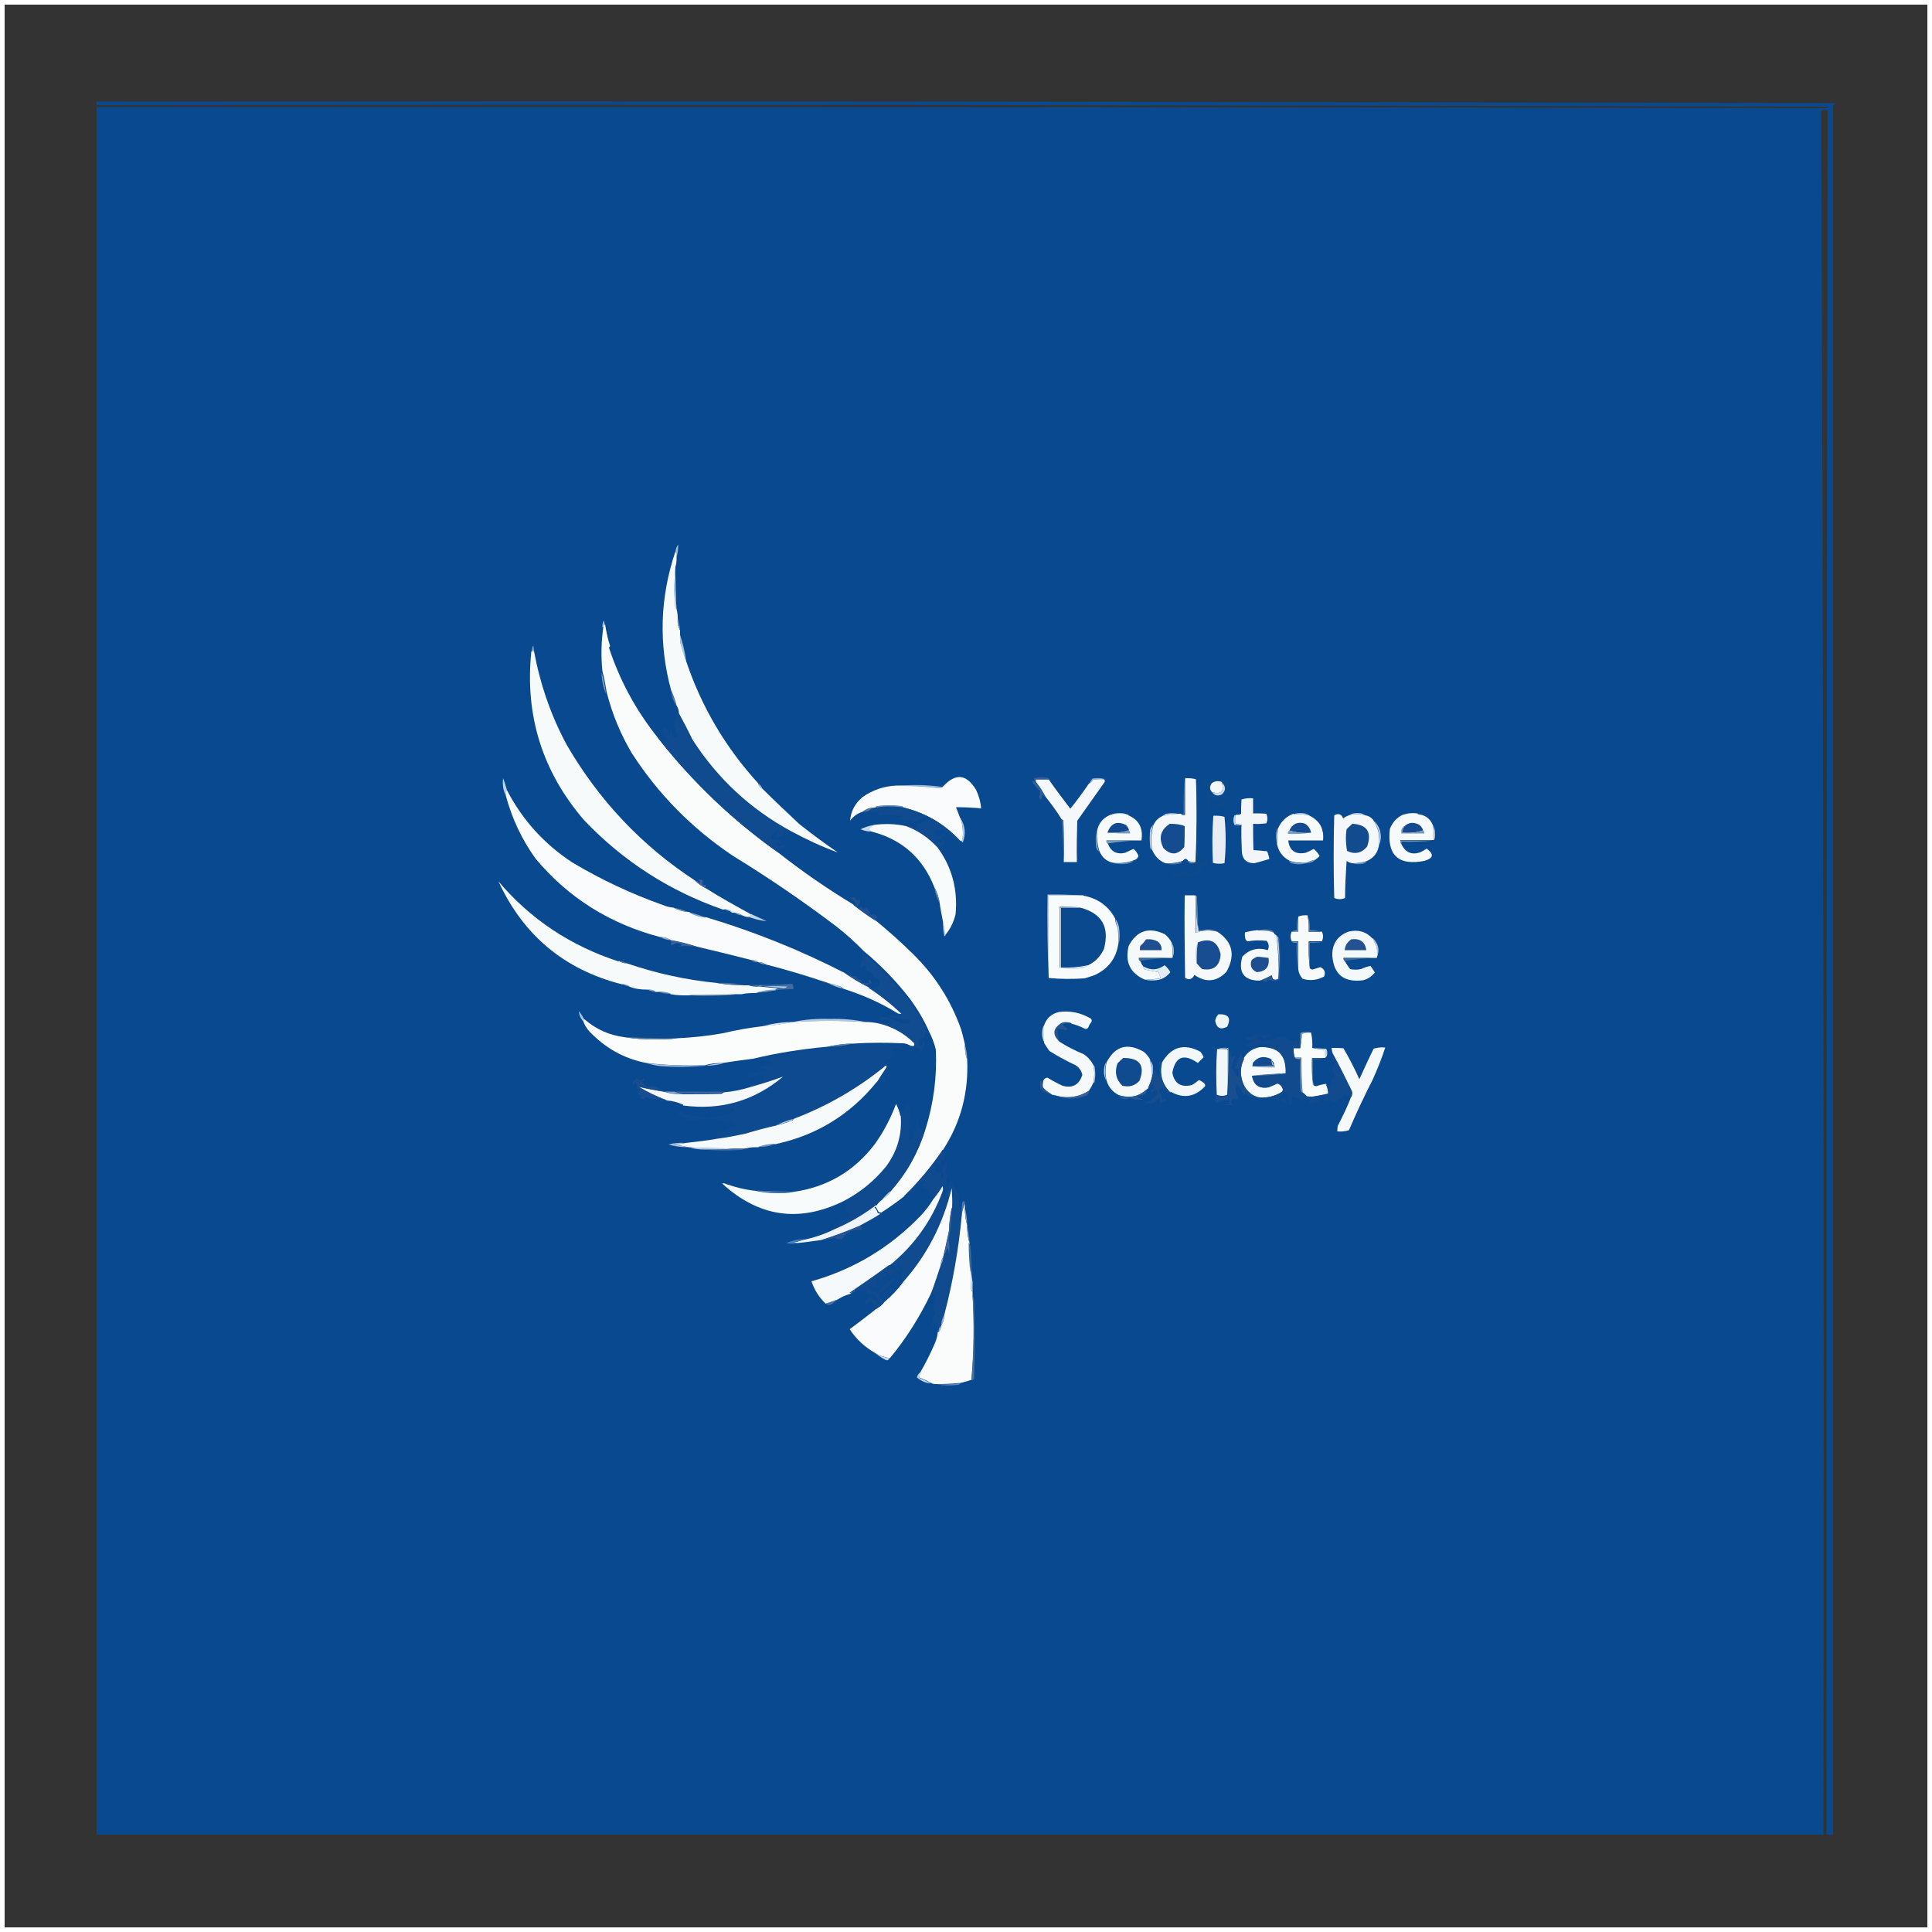 <?xml version="1.0" encoding="UTF-8"?>
<svg xmlns="http://www.w3.org/2000/svg" viewBox="0 0 50 50">
  <rect x="0" y="0" width="50" height="50" fill="#333333" stroke="none"/>
  <defs>
    <style>
      .cls-1 {
        fill: #f7fafb;
      }

      .cls-1, .cls-2, .cls-3, .cls-4, .cls-5, .cls-6, .cls-7, .cls-8, .cls-9, .cls-10, .cls-11, .cls-12, .cls-13, .cls-14, .cls-15, .cls-16, .cls-17, .cls-18, .cls-19, .cls-20, .cls-21, .cls-22, .cls-23, .cls-24, .cls-25, .cls-26, .cls-27, .cls-28, .cls-29, .cls-30, .cls-31, .cls-32, .cls-33, .cls-34, .cls-35, .cls-36, .cls-37, .cls-38, .cls-39, .cls-40, .cls-41, .cls-42, .cls-43, .cls-44, .cls-45, .cls-46, .cls-47, .cls-48, .cls-49, .cls-50, .cls-51, .cls-52, .cls-53, .cls-54, .cls-55, .cls-56, .cls-57, .cls-58, .cls-59, .cls-60, .cls-61, .cls-62, .cls-63, .cls-64, .cls-65, .cls-66, .cls-67, .cls-68, .cls-69, .cls-70, .cls-71, .cls-72, .cls-73, .cls-74, .cls-75, .cls-76, .cls-77, .cls-78, .cls-79, .cls-80, .cls-81, .cls-82, .cls-83, .cls-84, .cls-85, .cls-86, .cls-87, .cls-88, .cls-89, .cls-90, .cls-91, .cls-92, .cls-93, .cls-94, .cls-95, .cls-96, .cls-97, .cls-98, .cls-99, .cls-100, .cls-101, .cls-102, .cls-103, .cls-104, .cls-105, .cls-106, .cls-107, .cls-108, .cls-109, .cls-110, .cls-111, .cls-112, .cls-113, .cls-114, .cls-115, .cls-116, .cls-117, .cls-118, .cls-119, .cls-120, .cls-121, .cls-122, .cls-123, .cls-124, .cls-125, .cls-126, .cls-127, .cls-128, .cls-129, .cls-130, .cls-131, .cls-132, .cls-133, .cls-134, .cls-135, .cls-136, .cls-137, .cls-138, .cls-139, .cls-140, .cls-141, .cls-142, .cls-143, .cls-144, .cls-145, .cls-146, .cls-147, .cls-148, .cls-149, .cls-150, .cls-151, .cls-152, .cls-153, .cls-154, .cls-155, .cls-156, .cls-157, .cls-158, .cls-159, .cls-160, .cls-161, .cls-162, .cls-163, .cls-164, .cls-165, .cls-166, .cls-167, .cls-168, .cls-169, .cls-170, .cls-171, .cls-172, .cls-173, .cls-174, .cls-175, .cls-176 {
        fill-rule: evenodd;
      }

      .cls-2 {
        fill: #f8fcfb;
      }

      .cls-3 {
        fill: #f8fbfb;
      }

      .cls-4 {
        fill: #f8fbfc;
      }

      .cls-5 {
        fill: #f9fbfc;
      }

      .cls-6 {
        fill: #f2f6f8;
      }

      .cls-7 {
        fill: #f2f7f9;
      }

      .cls-8 {
        fill: #f6f9fa;
      }

      .cls-9 {
        fill: #f6fafb;
      }

      .cls-10 {
        fill: #f6f9fb;
      }

      .cls-11 {
        fill: #f3f8fa;
      }

      .cls-12 {
        fill: #3b699c;
      }

      .cls-13 {
        fill: #3b659d;
      }

      .cls-14 {
        fill: #3a699b;
      }

      .cls-15 {
        fill: #3a699a;
      }

      .cls-16 {
        fill: #39629e;
      }

      .cls-17 {
        fill: #396298;
      }

      .cls-18 {
        fill: #48709d;
      }

      .cls-19 {
        fill: #4871a0;
      }

      .cls-20 {
        fill: #4a75a6;
      }

      .cls-21 {
        fill: #4a74a3;
      }

      .cls-22 {
        fill: #497fbb;
      }

      .cls-23 {
        fill: #396395;
      }

      .cls-24 {
        fill: #5a78a3;
      }

      .cls-25 {
        fill: #5a82af;
      }

      .cls-26 {
        fill: #2c5993;
      }

      .cls-27 {
        fill: #2c568a;
      }

      .cls-28 {
        fill: #587ca8;
      }

      .cls-29 {
        fill: #2d5891;
      }

      .cls-30 {
        fill: #557ba5;
      }

      .cls-31 {
        fill: #83a3c6;
      }

      .cls-32 {
        fill: #83a1c8;
      }

      .cls-33 {
        fill: #597ca1;
      }

      .cls-34 {
        fill: #6288b4;
      }

      .cls-35 {
        fill: #4b72a3;
      }

      .cls-36 {
        fill: #4c71a0;
      }

      .cls-37 {
        fill: #6184ae;
      }

      .cls-38 {
        fill: #6182ad;
      }

      .cls-39 {
        fill: #4972a3;
      }

      .cls-40 {
        fill: #7496c0;
      }

      .cls-41 {
        fill: #799ab9;
      }

      .cls-42 {
        fill: #7899bb;
      }

      .cls-43 {
        fill: #7898bd;
      }

      .cls-44 {
        fill: #799ac3;
      }

      .cls-45 {
        fill: #6090c7;
      }

      .cls-46 {
        fill: #6081aa;
      }

      .cls-47 {
        fill: #5e81ad;
      }

      .cls-48 {
        fill: #839fbe;
      }

      .cls-49 {
        fill: #50749d;
      }

      .cls-50 {
        fill: #7699bf;
      }

      .cls-51 {
        fill: #7798c1;
      }

      .cls-52 {
        fill: #7798be;
      }

      .cls-53 {
        fill: #255590;
      }

      .cls-54 {
        fill: #26548f;
      }

      .cls-55 {
        fill: #265491;
      }

      .cls-56 {
        fill: #82a7d4;
      }

      .cls-57 {
        fill: #829ec0;
      }

      .cls-58 {
        fill: #4d78a5;
      }

      .cls-59 {
        fill: #7b9ac2;
      }

      .cls-60 {
        fill: #7a9ac3;
      }

      .cls-61 {
        fill: #6c90b8;
      }

      .cls-62 {
        fill: #809bbc;
      }

      .cls-63 {
        fill: #88a6c6;
      }

      .cls-64 {
        fill: #88a5c6;
      }

      .cls-65 {
        fill: #6f90ba;
      }

      .cls-66 {
        fill: #9ab6d6;
      }

      .cls-67 {
        fill: #5277a6;
      }

      .cls-68 {
        fill: #5278a2;
      }

      .cls-69 {
        fill: #456d9e;
      }

      .cls-70 {
        fill: #95acc7;
      }

      .cls-71 {
        fill: #708fb6;
      }

      .cls-72 {
        fill: #a1bcd9;
      }

      .cls-73 {
        fill: #a1bcdd;
      }

      .cls-74 {
        fill: #1c4e90;
      }

      .cls-75 {
        fill: #094990;
      }

      .cls-76 {
        fill: #3e659b;
      }

      .cls-77 {
        fill: #0d4a8b;
      }

      .cls-78 {
        fill: #355d97;
      }

      .cls-79 {
        fill: #366098;
      }

      .cls-80 {
        fill: #406ca2;
      }

      .cls-81 {
        fill: #4470a1;
      }

      .cls-82 {
        fill: #1d4f91;
      }

      .cls-83 {
        fill: #0f4a8f;
      }

      .cls-84 {
        fill: #0e4a8f;
      }

      .cls-85 {
        fill: #104b90;
      }

      .cls-86 {
        fill: #154c90;
      }

      .cls-87 {
        fill: #154d8d;
      }

      .cls-88 {
        fill: #154b8c;
      }

      .cls-89 {
        fill: #426d9f;
      }

      .cls-90 {
        fill: #6d91b9;
      }

      .cls-91 {
        fill: #94a9c6;
      }

      .cls-92 {
        fill: #a2c8e6;
      }

      .cls-93 {
        fill: #134a8f;
      }

      .cls-94 {
        fill: #124b8f;
      }

      .cls-95 {
        fill: #124b8e;
      }

      .cls-96 {
        fill: #114b8e;
      }

      .cls-97 {
        fill: #114b90;
      }

      .cls-98 {
        fill: #114b8f;
      }

      .cls-99 {
        fill: #114b8d;
      }

      .cls-100 {
        fill: #0b498f;
      }

      .cls-101 {
        fill: #0b4991;
      }

      .cls-102 {
        fill: #205190;
      }

      .cls-103 {
        fill: #144b8e;
      }

      .cls-104 {
        fill: #184e90;
      }

      .cls-105 {
        fill: #184d91;
      }

      .cls-106 {
        fill: #245291;
      }

      .cls-107 {
        fill: #164e8f;
      }

      .cls-108 {
        fill: #abc4db;
      }

      .cls-109 {
        fill: #abc8e9;
      }

      .cls-110 {
        fill: #acc2dd;
      }

      .cls-111 {
        fill: #c5d8e9;
      }

      .cls-112 {
        fill: #c5d6ea;
      }

      .cls-113 {
        fill: #e1ecf5;
      }

      .cls-114 {
        fill: #acc6e0;
      }

      .cls-115 {
        fill: #d3e3f4;
      }

      .cls-116 {
        fill: #cfe0f5;
      }

      .cls-117 {
        fill: #c9ddf4;
      }

      .cls-118 {
        fill: #c9ddee;
      }

      .cls-119 {
        fill: #ccdfed;
      }

      .cls-120 {
        fill: #c8dbeb;
      }

      .cls-121 {
        fill: #bed5ee;
      }

      .cls-122 {
        fill: #bed2e8;
      }

      .cls-123 {
        fill: #bdd1e8;
      }

      .cls-124 {
        fill: #a9c4e2;
      }

      .cls-125 {
        fill: #a9c3e1;
      }

      .cls-126 {
        fill: #bbd2ee;
      }

      .cls-127 {
        fill: #bcd3eb;
      }

      .cls-128 {
        fill: #a5c2dc;
      }

      .cls-129 {
        fill: #cde0ed;
      }

      .cls-130 {
        fill: #b2cae1;
      }

      .cls-131 {
        fill: #b2cbe5;
      }

      .cls-132 {
        fill: #b2c8df;
      }

      .cls-133 {
        fill: #bfd4ea;
      }

      .cls-134 {
        fill: #bfd2e8;
      }

      .cls-135 {
        fill: #a4bbdb;
      }

      .cls-136 {
        fill: #aec9e4;
      }

      .cls-137 {
        fill: #afc9e4;
      }

      .cls-138 {
        fill: #6a8db4;
      }

      .cls-139 {
        fill: #7c98ba;
      }

      .cls-140 {
        fill: #96b6db;
      }

      .cls-141 {
        fill: #7f9ec6;
      }

      .cls-142 {
        fill: #b9ceea;
      }

      .cls-143 {
        fill: #8da8ca;
      }

      .cls-144 {
        fill: #8dacd0;
      }

      .cls-145 {
        fill: #b9d1e8;
      }

      .cls-146 {
        fill: #a0c1e2;
      }

      .cls-147 {
        fill: #84a3c1;
      }

      .cls-148 {
        fill: #c2d6eb;
      }

      .cls-149 {
        fill: #b8cde5;
      }

      .cls-150 {
        fill: #b6cee6;
      }

      .cls-151 {
        fill: #b8c8df;
      }

      .cls-152 {
        fill: #8ba7c5;
      }

      .cls-153 {
        fill: #9dc1da;
      }

      .cls-154 {
        fill: #91a7c6;
      }

      .cls-155 {
        fill: #9bbbdb;
      }

      .cls-156 {
        fill: #c2cfd8;
      }

      .cls-157 {
        fill: #8facca;
      }

      .cls-158 {
        fill: #8fa9ca;
      }

      .cls-159 {
        fill: #8faeca;
      }

      .cls-160 {
        fill: #b3cce7;
      }

      .cls-161 {
        fill: #b3cee3;
      }

      .cls-162 {
        fill: #b3c7df;
      }

      .cls-163 {
        fill: #b3c8e1;
      }

      .cls-164 {
        fill: #b4cde7;
      }

      .cls-165 {
        fill: #7191ba;
      }

      .cls-166 {
        fill: #b4cae2;
      }

      .cls-167 {
        fill: #eef5f9;
      }

      .cls-168 {
        fill: #eef4f9;
      }

      .cls-169 {
        fill: #f1f6f9;
      }

      .cls-170 {
        fill: #e7edf2;
      }

      .cls-171 {
        fill: #f5f9fa;
      }

      .cls-172 {
        fill: #f5f8f9;
      }

      .cls-173 {
        fill: #f4f8fa;
      }

      .cls-174 {
        fill: #fafcfc;
      }

      .cls-175 {
        fill: #fbfcfc;
      }

      .cls-176 {
        fill: #6695cb;
      }

      .cls-177 {
        fill: none;
        stroke: #fff;
        stroke-miterlimit: 10;
        stroke-width: .24px;
      }
    </style>
  </defs>
  <g id="Layer_2" data-name="Layer 2">
    <rect class="cls-177" width="50" height="50"/>
  </g>
  <g id="Layer_1" data-name="Layer 1">
    <g>
      <path class="cls-75" d="m2.5,2.63c15-.01,30,0,45,.04-.03.02-.05.05-.06.08v44.73h-.17c0-14.88,0-29.75.03-44.62-.06-.02-.11-.02-.17,0,.06,14.87.08,29.74.06,44.62H2.5V2.77c14.91,0,29.82,0,44.73.03l.13-.04c-14.95-.04-29.9-.06-44.86-.04v-.08Z"/>
      <path class="cls-153" d="m17.51,14.4s0-.08-.03-.11c0-.07.03-.14.07-.2,0,.11,0,.21-.04.31Z"/>
      <path class="cls-1" d="m17.48,14.28s.04.07.03.11c0,.1,0,.19-.03.28-.03.32-.04.65-.01.99,0,.04.02.08.04.11.02.07.03.15.03.23-.01.11,0,.22.06.31v.08c0,.08,0,.17.01.25.05.16.1.32.15.48.4,1.18,1.02,2.23,1.86,3.15.02.06.05.11.11.14.31.31.63.61.96.92.32.25.65.5.99.73-.42-.15-.82-.34-1.21-.55-1.05-.57-1.9-1.36-2.55-2.37-.11-.23-.23-.46-.35-.68,0-.07-.02-.14-.06-.2-.04-.14-.08-.27-.14-.39-.33-1.21-.29-2.41.11-3.6Z"/>
      <path class="cls-117" d="m17.48,14.68c0,.37,0,.73.03,1.1-.02-.03-.04-.07-.04-.11-.02-.33-.02-.66.01-.99Z"/>
      <path class="cls-73" d="m15.76,16.76c-.06-.18-.1-.37-.13-.56-.01.02-.02.03-.04.03,0-.06,0-.12.04-.17.05.23.1.47.13.7Z"/>
      <path class="cls-141" d="m17.54,16c.03.1.05.2.06.31-.05-.09-.07-.2-.06-.31Z"/>
      <path class="cls-174" d="m15.76,16.76c.28.86.71,1.64,1.27,2.34.9,1.15,1.94,2.14,3.13,2.98.61.48,1.25.92,1.91,1.32.19.15.39.29.59.42.34.28.68.58,1,.9.55.55.95,1.18,1.21,1.91.04.13.07.26.1.39,0,.14.01.27.06.39.04.85-.16,1.63-.62,2.34-.29.44-.63.84-1.01,1.21-.19.15-.39.29-.59.42-.03,0-.06,0-.08-.03-.02-.05-.05-.09-.08-.13.02-.02.04-.04.06-.07.04-.06.08-.1.14-.14.1-.05.18-.12.23-.23.4-.45.69-.97.87-1.55.21-.67.3-1.35.27-2.06-.04-.17-.1-.33-.18-.48-.13-.3-.3-.58-.49-.84-.35-.45-.75-.87-1.2-1.24-.22-.23-.46-.44-.7-.63-.86-.65-1.75-1.26-2.68-1.83-1.06-.71-1.93-1.59-2.62-2.66-.29-.49-.51-1.02-.65-1.58-.03-.18-.06-.36-.11-.54-.04-.4-.03-.79.03-1.18.02,0,.03-.01.04-.03.03.2.07.38.13.56Z"/>
      <path class="cls-108" d="m17.59,16.4c.08.24.14.48.17.73-.06-.15-.11-.31-.15-.48-.01-.08-.02-.17-.01-.25Z"/>
      <path class="cls-56" d="m13.82,16.85h-.06c.03-.18.05-.18.06,0Z"/>
      <path class="cls-1" d="m13.76,16.85h.06c.16.86.44,1.68.86,2.45.83,1.42,1.93,2.59,3.31,3.49.08.08.18.15.28.2.38.24.78.46,1.18.68-.02.05-.06.07-.11.06-.04,0-.08-.02-.11-.03-.07-.04-.14-.07-.23-.08h-.06c-.06-.06-.13-.09-.23-.08-1.38-.48-2.58-1.25-3.59-2.31-1.08-1.25-1.54-2.71-1.37-4.36Z"/>
      <path class="cls-48" d="m15.57,17.41c.05.17.09.35.11.54-.07-.17-.11-.35-.11-.54Z"/>
      <path class="cls-24" d="m17.37,17.89c.06.13.1.26.14.39-.08-.12-.13-.25-.14-.39Z"/>
      <path class="cls-85" d="m17.57,18.48c.12.22.24.45.35.68.65,1.01,1.5,1.8,2.55,2.37-.07-.02-.13-.02-.2-.01.03.03.03.05,0,.07-.06.05-.12.08-.2.08,0-.05.03-.1.06-.14,0-.02-.02-.04-.03-.06-.03.06-.07.11-.13.14-.01.04-.02.07-.01.11.11,0,.2.04.28.1-.01,0-.03,0-.04.01-.04-.03-.09-.03-.13,0,.04.02.08.05.11.08.04-.04.08-.06.14-.06-.02.09-.08.13-.17.14v.08c-1.19-.84-2.23-1.84-3.13-2.98h.08s0,.06.01.08c.03-.03.05-.03.07,0-.02.03-.03.05-.01.08.1-.1.1-.18,0-.25-.04-.07-.04-.14,0-.2.04.07.07.07.08,0,.08.3.11.29.11-.03.01.1.03.21.04.31.05,0,.1,0,.14-.03-.04-.07-.07-.14-.07-.23-.02.03-.03.03-.04,0,.03-.13.07-.25.11-.37Z"/>
      <path class="cls-5" d="m24.86,21.18c.04.12.06.25.06.38,0,.08,0,.15-.03.21-.02,0-.04-.02-.06-.03-.39-.42-.87-.7-1.44-.84-.02-.02-.05-.04-.08-.04-.2-.02-.39-.02-.59,0-.03,0-.04.02-.06.04h-.03c-.12,0-.22.04-.31.11-.13.04-.24.12-.32.23.02-.25.13-.45.32-.61.27-.19.57-.29.9-.3.36,0,.71.01,1.07.06.04,0,.08,0,.11-.03.33-.36.61-.33.86.08.07.15.12.31.13.48-.22-.02-.43-.03-.65-.03.04.09.07.19.11.28Z"/>
      <path class="cls-157" d="m28.58,20.17c-.09,0-.19,0-.28.01-.03.05-.07.08-.11.1.02-.05.05-.09.08-.13.11-.02.21-.02.31.01Z"/>
      <path class="cls-173" d="m27.14,20.17c.18.26.37.51.56.76.17-.21.33-.43.48-.65.05-.02.08-.05.11-.1.09-.01.19-.02.28-.01.03.02.03.05.01.08-.23.33-.47.66-.7.99-.01.36-.02.71-.01,1.07h-.34c0-.36,0-.71-.01-1.07-.01-.02-.02-.03-.04-.03-.13-.21-.27-.4-.42-.59-.07-.13-.14-.25-.24-.37-.01-.03-.02-.05-.01-.08h.34Z"/>
      <path class="cls-173" d="m30.69,20.14c.09,0,.18,0,.27.03.02.72.02,1.43-.01,2.14-.07,0-.13,0-.2-.03-.04-.07-.09-.07-.14,0-.14.05-.3.07-.45.06-.16-.06-.27-.18-.34-.34-.04-.22-.03-.43.03-.65.05-.1.12-.18.23-.23.15-.04.3-.06.45-.06h.03s.07.04.11.03v-.93s0-.03.03-.03Z"/>
      <path class="cls-78" d="m27.14,20.17h-.34s0,.06.01.08c.09.11.17.24.24.37-.03-.02-.06-.04-.08-.06,0,.05,0,.09-.04.14-.01-.03-.02-.05-.04-.07.03-.06.04-.12.01-.18-.07-.06-.14-.13-.18-.21.01-.05.03-.04.04.01.02-.04.01-.08-.01-.11.12-.03.24-.04.37-.01.02.01.03.02.03.04Z"/>
      <path class="cls-155" d="m19.62,20.28c.06.03.1.08.11.14-.06-.03-.1-.08-.11-.14Z"/>
      <path class="cls-140" d="m23.23,20.34c.39-.04.79-.03,1.18.03-.03.02-.07.03-.11.03-.36-.04-.71-.06-1.07-.06Z"/>
      <path class="cls-133" d="m13.12,20.45s-.04.09-.03.14c-.07-.14-.09-.29-.07-.45.04.1.07.2.1.31Z"/>
      <path class="cls-81" d="m30.66,20.17v.93s-.08,0-.11-.03h.08c0-.31,0-.61.03-.9Z"/>
      <path class="cls-77" d="m31.62,20.56s-.02.04-.03.06c.11.06.15.14.11.25-.07-.04-.14-.03-.2.03-.03-.03-.04-.07-.03-.11.06,0,.12,0,.17-.03-.11-.03-.21-.08-.31-.14,0,.05-.02.09-.03.14-.01.55-.04,1.09-.07,1.63-.1.04-.17.11-.21.21-.08,0-.13.03-.17.1-.06-.04-.13-.06-.21-.06-.11.03-.21.05-.32.06v-.08c.12,0,.24-.02.35-.06.07.01.14.03.21.06.04-.07.06-.15.08-.23-.05,0-.08-.01-.08-.06.03,0,.05,0,.06-.03.03-.71.04-1.42.01-2.14-.09-.03-.18-.04-.27-.03.08-.02.15-.04.24-.06.02,0,.04.01.06.03,0,.04.02.08.03.11.01.7.02,1.41.01,2.11.08-.02.15-.05.23-.08,0-.65,0-1.3-.01-1.94-.03-.04-.06-.04-.08,0-.02-.05-.01-.1.03-.14.01.03.02.05.04.07.04,0,.07,0,.1.01.01-.03.02-.05.01-.08.12,0,.25.02.37.06.02-.03.04-.06.06-.08.03.1.04.2.03.31.04,0,.08,0,.11.01-.05.05-.1.05-.15.01-.03.05-.07.07-.13.08Z"/>
      <path class="cls-172" d="m31.62,20.25c.07.23-.02.32-.25.25-.07-.07-.07-.14-.01-.23.08-.06.17-.07.27-.03Z"/>
      <path class="cls-118" d="m31.62,20.25c.11.1.11.21,0,.31-.1.05-.19.03-.25-.06.23.07.32-.02.25-.25Z"/>
      <path class="cls-90" d="m23.39,20.9c-.24-.04-.49-.04-.73,0,.01-.02.03-.03.06-.04.2-.02.39-.02.59,0,.03,0,.06.02.08.04Z"/>
      <path class="cls-6" d="m32.12,21.35s-.09-.04-.14-.03v-.23c.05,0,.1,0,.14-.03,0-.12,0-.24.01-.37.1-.03.19-.04.3-.03v.39c.11,0,.23,0,.34.01.04.08.04.17,0,.25-.11.01-.22.02-.34.01,0,.23,0,.45.01.68.12.01.23.02.35.03.03.06.05.13.06.2-.13.04-.26.08-.39.11-.19,0-.3-.09-.32-.28-.01-.24-.02-.49-.01-.73Z"/>
      <path class="cls-68" d="m22.63,20.9s-.1.05-.14.08c-.05.02-.11.03-.17.03.09-.07.19-.11.31-.11Z"/>
      <path class="cls-128" d="m29.2,21.1c-.16-.04-.32-.04-.48,0,.08-.04.16-.06.25-.06.09,0,.16.01.23.06Z"/>
      <path class="cls-146" d="m33.48,21.07c.05-.02.11-.03.17-.03.09,0,.16.01.23.06-.13-.02-.26-.03-.39-.03Z"/>
      <path class="cls-109" d="m35.33,21.1c-.14-.04-.28-.04-.42,0,.06-.04.13-.06.21-.06.08,0,.15.01.21.06Z"/>
      <path class="cls-124" d="m36.69,21.07c-.12,0-.24,0-.37.03.06-.04.13-.06.21-.06.06,0,.11,0,.15.03Z"/>
      <path class="cls-127" d="m30.52,21.07c-.15,0-.3.01-.45.06.03-.03.07-.05.11-.07.12-.02.23-.02.34.01Z"/>
      <path class="cls-1" d="m33.48,21.07c.13,0,.26,0,.39.03.28.13.4.34.37.65h-.9c.03.27.19.37.45.32.07-.03.14-.06.21-.1.06.05.11.11.15.18-.03.04-.07.07-.11.1-.08.02-.16.05-.23.08-.15,0-.3,0-.45-.06-.16-.09-.27-.23-.31-.42,0-.14,0-.28.03-.42.08-.18.21-.3.39-.37Z"/>
      <path class="cls-98" d="m23.39,20.9c.56.14,1.04.42,1.44.84-.06,0-.11-.02-.17-.03,0-.05-.03-.1-.07-.14-.08-.02-.14-.06-.18-.13-.06.02-.13.05-.2.07,0,.04,0,.07.03.1.07.02.13,0,.18-.04.01,0,.03.02.04.03-.02.02-.05.03-.08.03,0,.04,0,.07-.03.1-.06,0-.12.02-.17.06l.04.04s.09-.04.14,0c.01-.03.02-.05.01-.08.05,0,.08,0,.11.04-.05.05-.09.1-.13.15-.02-.03-.05-.06-.07-.08-.02.02-.03.05-.03.08-.23-.25-.5-.44-.82-.56.09-.01.18,0,.25.06.08-.03.09-.07.03-.1.08-.03.17-.06.25-.08,0-.04-.01-.07-.04-.1-.11.03-.21.08-.31.14-.05-.01-.04-.03.01-.04-.12-.03-.24-.05-.37-.06l.08-.08s-.03,0-.04-.01c-.17-.03-.35-.03-.54,0-.01-.03-.02-.05-.01-.08-.09-.02-.19-.03-.28-.03.04-.03.09-.06.14-.08h.03c.24-.04.49-.04.73,0Z"/>
      <path class="cls-170" d="m31.41,21.11c.1,0,.19,0,.28.03.04.4.04.8,0,1.2-.1.02-.2.02-.3-.01-.02-.41-.02-.81.01-1.21Z"/>
      <path class="cls-173" d="m34.91,21.1c.14-.04.28-.04.42,0,.08.01.15.05.2.11.07.1.12.22.15.34.01.1.02.21.01.31-.03.2-.13.34-.31.42-.13.05-.26.06-.39.06-.05-.01-.1-.03-.14-.06-.02.32-.04.64-.04.96-.09.04-.19.04-.28,0-.02-.71-.02-1.43,0-2.14.11-.06.19-.03.23.08.05-.04.1-.06.15-.08Z"/>
      <path class="cls-134" d="m32.12,21.07s-.09.04-.14.03v.23c.05,0,.1,0,.14.03-.06,0-.11,0-.17-.01-.04-.08-.04-.17,0-.25.06-.01.11-.02.17-.01Z"/>
      <path class="cls-5" d="m13.12,20.45c.4.77.96,1.39,1.69,1.87.74.44,1.52.81,2.34,1.1.09.04.18.06.28.07.11.06.23.1.37.11h.03c.14.08.29.13.45.14,1.24.37,2.43.85,3.58,1.44.2.14.4.26.62.37.31.2.6.43.87.69-.04,0-.07,0-.11-.01-.45-.28-.93-.49-1.44-.65,0-.02-.01-.03-.03-.04-.11-.04-.22-.07-.34-.1-.53-.18-1.06-.34-1.61-.48-.06-.04-.12-.06-.2-.06-.06-.04-.12-.06-.2-.06-.46-.12-.92-.23-1.38-.34-.22-.07-.44-.13-.68-.17-.08-.05-.18-.08-.28-.08-1.29-.34-2.37-1.01-3.22-2.03-.36-.5-.61-1.04-.77-1.63,0-.05,0-.1.03-.14Z"/>
      <path class="cls-148" d="m35.53,21.21c.19.18.25.4.17.65,0-.1,0-.21-.01-.31-.03-.12-.09-.24-.15-.34Z"/>
      <path class="cls-3" d="m23.45,21.38c.32.12.59.31.82.56.37.51.52,1.09.46,1.72-.05.2-.13.38-.27.54-.02-.12-.04-.24-.06-.37-.03-.15-.06-.3-.08-.45-.02-.15-.07-.29-.14-.42-.3-.76-.84-1.24-1.63-1.44-.03-.02-.05-.04-.08-.06.05-.04.09-.08.14-.11.28-.04.57-.03.84.03Z"/>
      <path class="cls-23" d="m27.48,21.21s.03.01.04.03c.01.36.02.71.01,1.07-.02-.36-.04-.73-.06-1.1Z"/>
      <path class="cls-1" d="m29.2,21.1c.28.12.39.34.34.65h-.9s0,.06.03.08c.08.21.23.29.45.24.07-.03.14-.07.21-.1.06.04.1.1.13.17,0,.05-.04.09-.08.11-.18.07-.37.1-.56.08-.18-.03-.3-.14-.37-.31-.05-.16-.07-.33-.06-.51.04-.2.15-.34.34-.42.16-.04.32-.04.48,0Z"/>
      <path class="cls-1" d="m36.69,21.07c.19.02.32.11.39.28.02.13.03.26.03.39h-.87s0,.08.03.11c.1.21.26.28.48.21.06-.03.12-.06.17-.1.2.15.18.25-.06.32-.67.13-.97-.15-.89-.83.07-.17.18-.3.35-.37.12-.02.24-.03.37-.03Z"/>
      <path class="cls-93" d="m29.22,21.49c-.18.06-.36.07-.56.06.09-.25.25-.31.48-.2.04.04.07.09.08.14Z"/>
      <path class="cls-120" d="m22.61,21.35s-.09.08-.14.11c.03.02.06.04.08.06-.1,0-.19-.02-.28-.06.11-.05.22-.09.34-.11Z"/>
      <path class="cls-103" d="m33.93,21.55c-.2.02-.39,0-.56-.06.08-.17.21-.23.39-.18.09.05.15.13.17.24Z"/>
      <path class="cls-95" d="m35,21.32c.38.02.51.22.38.59-.14.17-.32.21-.52.11-.03-.19-.04-.37-.01-.56.05-.05.1-.1.15-.14Z"/>
      <path class="cls-88" d="m36.83,21.49c-.17.06-.34.07-.54.06,0-.06.02-.12.06-.17.11-.1.23-.11.37-.04.06.04.09.09.11.15Z"/>
      <path class="cls-51" d="m29.22,21.49s.03.05.03.08c-.2,0-.4,0-.59-.03.2.02.39,0,.56-.06Z"/>
      <path class="cls-44" d="m33.36,21.49c.18.06.36.07.56.06-.19.03-.39.04-.59.03,0-.04,0-.06.03-.08Z"/>
      <path class="cls-40" d="m36.35,21.38c-.03.05-.05.11-.06.17.19.02.37,0,.54-.06.03.02.03.05.03.08h-.59c-.02-.09.01-.15.08-.2Z"/>
      <path class="cls-132" d="m24.86,21.18c.12.19.14.4.06.62-.02,0-.03-.01-.03-.03.02-.07.03-.14.03-.21,0-.13-.02-.26-.06-.38Z"/>
      <path class="cls-112" d="m29.84,21.35c-.06.21-.07.43-.03.65-.02-.01-.03-.03-.04-.06-.02-.16-.02-.32,0-.48.02-.04.04-.08.07-.11Z"/>
      <path class="cls-147" d="m33.08,21.44c-.02.14-.03.28-.03.42-.03-.12-.04-.24-.01-.37,0-.03.02-.04.04-.06Z"/>
      <path class="cls-166" d="m37.08,21.35c.04.06.06.14.06.23,0,.06,0,.12-.03.17,0-.13,0-.26-.03-.39Z"/>
      <path class="cls-50" d="m29.53,21.75c-.3,0-.59.04-.87.08-.03-.02-.03-.05-.03-.08h.9Z"/>
      <path class="cls-52" d="m37.11,21.75c-.28.03-.56.04-.84.03v.08s-.04-.07-.03-.11h.87Z"/>
      <path class="cls-64" d="m28.38,21.52c-.01.17,0,.34.06.51-.04-.02-.06-.06-.07-.11-.02-.14-.02-.27.01-.39Z"/>
      <path class="cls-86" d="m30.27,21.32c.14,0,.27.01.39.06,0,.18,0,.36-.01.54-.17.21-.35.22-.54.03-.13-.26-.08-.46.15-.62Z"/>
      <path class="cls-138" d="m30.74,22.28c.06.02.13.03.2.03,0,.02-.03.03-.06.03-.06.01-.11,0-.14-.06Z"/>
      <path class="cls-60" d="m34.04,22.25c-.06.06-.13.09-.23.08.07-.04.14-.07.23-.08Z"/>
      <path class="cls-43" d="m35.39,22.28s-.06.06-.11.07c-.1.02-.19.02-.28-.01.14,0,.27-.01.39-.06Z"/>
      <path class="cls-71" d="m29.36,22.25c-.04.05-.1.09-.17.1-.14.02-.27.02-.39-.01.2.02.38-.01.56-.08Z"/>
      <path class="cls-67" d="m30.6,22.28s-.02.04-.03.06c-.15.04-.29.04-.42,0,.16.01.31,0,.45-.06Z"/>
      <path class="cls-42" d="m33.36,22.28c.15.05.3.07.45.06-.11.03-.22.04-.34.01-.05,0-.09-.03-.11-.07Z"/>
      <path class="cls-16" d="m18.27,22.99c-.1-.05-.2-.12-.28-.2.04,0,.08.02.11.06.03-.03.02-.06-.03-.07.04-.02.08-.02.11,0,0,.04,0,.08,0,.11.03.01.05.02.08.01v.08Z"/>
      <path class="cls-38" d="m24.18,22.96c.07.13.12.27.14.42-.07-.13-.12-.27-.14-.42Z"/>
      <path class="cls-102" d="m22.66,23.83c-.21-.13-.4-.27-.59-.42h.08c-.02-.08-.06-.13-.14-.15.06-.06.11-.06.14.03.04.01.07.02.11.01,0,.06-.02.11-.06.15.02.05.05.05.08.01.05.08.1.09.15.03.02.05.06.09.1.13-.02,0-.04.02-.06.04.04.03.08.03.13,0,.11.04.12.09.04.17Z"/>
      <path class="cls-4" d="m28.04,23.18c.37.07.64.26.82.59,0,.09.03.17.07.25.01.14.02.28.01.42-.06.38-.27.64-.62.8l-.25.08c-.31.02-.62.02-.93-.01v-2.14h.9Z"/>
      <path class="cls-8" d="m30.94,23.18v.96s.06,0,.08-.03c.16-.04.32-.04.48,0,.4.26.48.61.24,1.04-.25.26-.53.29-.83.08-.05.11-.13.14-.24.08-.01-.71-.02-1.43-.01-2.14h.28Z"/>
      <path class="cls-65" d="m17.42,23.49c.13.02.25.05.37.11-.13-.02-.25-.05-.37-.11Z"/>
      <path class="cls-66" d="m18.72,23.52c.09,0,.17.02.23.08-.08-.02-.16-.05-.23-.08Z"/>
      <path class="cls-1" d="m16.02,24.87c.06.04.12.06.2.06.76.26,1.53.43,2.34.51.23.04.46.05.7.06h.11c.09.03.18.04.28.03.2.02.39.04.59.06-.06,0-.11,0-.17.03-.18,0-.35.03-.51.08-.12,0-.25,0-.37.03-.46.02-.92.03-1.38.03-.15,0-.3,0-.45-.03-.1-.05-.22-.06-.34-.06h-.06c-.07-.04-.14-.05-.23-.06-.16,0-.31-.02-.45-.08-.06-.04-.12-.06-.2-.06-1.48-.38-2.54-1.27-3.18-2.66.82.97,1.85,1.66,3.1,2.07Z"/>
      <path class="cls-100" d="m27.96,23.49c.56.15.76.5.61,1.07-.09.19-.22.33-.41.42-.23.05-.47.07-.7.06v-1.55h.51Z"/>
      <path class="cls-116" d="m30.94,23.18s.03,0,.03.03c-.02.31,0,.61.06.9-.02.03-.05.03-.08.03v-.96Z"/>
      <path class="cls-151" d="m28.04,23.18h-.9v2.14c-.03-.72-.04-1.44-.03-2.17.31,0,.62,0,.93.03Z"/>
      <path class="cls-41" d="m27.96,23.49h-.51v1.55h-.03v-1.58c.18,0,.36,0,.54.03Z"/>
      <path class="cls-46" d="m30.97,23.21c.03.29.04.58.03.87.08-.01.17-.02.25-.03.09,0,.18.01.25.06-.16-.04-.32-.04-.48,0-.06-.29-.07-.59-.06-.9Z"/>
      <path class="cls-31" d="m17.82,23.61c.16.03.31.08.45.14-.16-.01-.31-.06-.45-.14Z"/>
      <path class="cls-59" d="m19,23.61c.08.02.16.05.23.08-.09,0-.17-.02-.23-.08Z"/>
      <path class="cls-122" d="m19.45,23.66c.13.06.26.12.39.18-.18-.02-.35-.06-.51-.13.06,0,.09,0,.11-.06Z"/>
      <path class="cls-9" d="m33.84,23.69c.03.14.04.28.03.42h.34c.04.08.04.17,0,.25h-.34c0,.24,0,.47.03.7.02.02.04.03.07.03.07-.02.13-.04.2-.06.11.05.14.13.1.24-.18.1-.37.12-.56.06-.06-.07-.1-.15-.11-.24v-.73h-.17c-.04-.08-.04-.17,0-.25h.17v-.39c.08-.03.16-.04.25-.03Z"/>
      <path class="cls-176" d="m33.59,23.72v.39h-.17s.09-.04.14-.03c0-.13,0-.25.03-.37Z"/>
      <path class="cls-130" d="m28.86,23.77c.05.07.08.14.1.23.02.16.02.31-.01.45,0-.14,0-.28-.01-.42-.04-.08-.06-.16-.07-.25Z"/>
      <path class="cls-58" d="m33.84,23.69c.05.11.07.23.06.37.11,0,.21.03.31.06h-.34c0-.14,0-.28-.03-.42Z"/>
      <path class="cls-131" d="m24.41,23.83c.02.12.04.24.06.37,0,.02-.01.02-.03.03-.03-.13-.04-.26-.03-.39Z"/>
      <path class="cls-33" d="m32.55,24.08c.11-.03.22-.04.34-.01.04.01.07.03.08.07-.14-.05-.28-.07-.42-.06Z"/>
      <path class="cls-171" d="m30.32,24.39c.02.12.03.24.03.37,0,.02,0,.03-.03.03h-.84s0,.06.03.08c.02.05.04.1.08.14,0,.03.01.06.03.08.1.02.21.04.31.06.02,0,.03-.02.04-.03.02.07.05.13.07.2-.14.02-.28.03-.42.03-.38-.17-.51-.46-.41-.87.21-.4.53-.5.94-.3.07.06.13.13.17.21Z"/>
      <path class="cls-10" d="m32.55,24.08c.15,0,.29,0,.42.06,0,.03.03.05.06.06.05.37.07.75.06,1.13-.04.03-.09.04-.14.01-.02-.03-.03-.06-.03-.1-.1.05-.2.1-.31.14-.42,0-.57-.21-.46-.62.18-.19.4-.25.66-.17.04-.09.03-.17-.03-.24-.16-.02-.32-.02-.48.01-.03,0-.06-.03-.07-.06-.01-.06-.02-.11-.01-.17.11-.03.22-.05.34-.06Z"/>
      <path class="cls-91" d="m17.09,24.25c.1,0,.2.03.28.08-.1,0-.2-.03-.28-.08Z"/>
      <path class="cls-11" d="m35.53,24.28c.03.08.06.15.1.23.01.08.02.17.01.25,0,.02,0,.03-.03.03h-.84s0,.06.03.08c.04.07.09.14.14.21.09.02.19.02.28,0,.09-.04.17-.07.25-.08.04.06.08.11.11.17-.08.1-.18.17-.31.2-.49.06-.75-.15-.79-.63-.01-.31.13-.52.42-.63.25-.06.46,0,.62.18Z"/>
      <path class="cls-17" d="m17.37,24.34c.23.04.46.1.68.17-.18-.03-.36-.04-.54-.01.18-.03.18-.06,0-.1-.04.03-.09.05-.14.06v-.11Z"/>
      <path class="cls-106" d="m34.97,24.31c.22-.03.36.06.39.28h-.56c.01-.12.07-.21.17-.28Z"/>
      <path class="cls-82" d="m29.67,24.31c.11-.01.22.01.31.07.06.06.09.13.08.21h-.56s0-.08.01-.11c.06-.05.11-.11.15-.17Z"/>
      <path class="cls-126" d="m31,24.39c-.03.18-.04.35-.03.54-.02-.08-.03-.17-.03-.27,0-.1.02-.19.06-.27Z"/>
      <path class="cls-105" d="m30.97,24.93c0-.18,0-.36.03-.54.32-.13.52-.02.59.31-.02.3-.18.43-.48.38-.05-.05-.1-.1-.14-.15Z"/>
      <path class="cls-45" d="m33.42,24.37h.17v.73c-.03-.23-.04-.46-.03-.7-.05,0-.1,0-.14-.03Z"/>
      <path class="cls-21" d="m34.21,24.37c-.1.03-.2.04-.31.03v.68c-.03-.23-.04-.46-.03-.7h.34Z"/>
      <path class="cls-72" d="m30.32,24.39c.04.06.06.13.06.21,0,.06,0,.11-.03.15,0-.12,0-.25-.03-.37Z"/>
      <path class="cls-161" d="m35.53,24.28c.14.14.18.3.11.48,0-.08,0-.17-.01-.25-.04-.07-.07-.15-.1-.23Z"/>
      <path class="cls-12" d="m30.32,24.79c-.28,0-.55.04-.82.08-.03-.02-.03-.05-.03-.08h.84Z"/>
      <path class="cls-15" d="m35.62,24.79c-.28,0-.55.04-.82.08-.03-.02-.03-.05-.03-.08h.84Z"/>
      <path class="cls-74" d="m32.52,24.76c.1,0,.21.02.31.03.03.23-.07.35-.3.37-.14-.06-.19-.16-.14-.31.04-.04.08-.06.13-.08Z"/>
      <path class="cls-142" d="m33.03,24.2s.04.05.06.08c.04.35.04.7,0,1.04.02-.38,0-.75-.06-1.13Z"/>
      <path class="cls-70" d="m19.42,24.84c.07,0,.14.02.2.06-.07,0-.14-.02-.2-.06Z"/>
      <path class="cls-28" d="m16.02,24.87c.07,0,.14.02.2.06-.07,0-.14-.02-.2-.06Z"/>
      <path class="cls-32" d="m19.62,24.9c.07,0,.14.02.2.06-.07,0-.14-.02-.2-.06Z"/>
      <path class="cls-145" d="m28.15,24.99s-.1.07-.17.07c-.19.02-.38.02-.56-.01h.03c.24.01.47,0,.7-.06Z"/>
      <path class="cls-113" d="m29.62,25.35c.14,0,.28,0,.42-.03-.02-.06-.05-.13-.07-.2-.01.01-.03.02-.04.03-.1-.02-.21-.04-.31-.06-.02-.03-.03-.05-.03-.08.19.11.37.1.55-.03.06.05.11.11.15.18-.08.1-.18.17-.31.2-.13.02-.25.02-.37-.01Z"/>
      <path class="cls-97" d="m22.32,24.65c.44.37.84.79,1.2,1.24.19.26.36.55.49.84-.03,0-.05,0-.07.03,0,.04-.02.08-.04.11-.04,0-.09,0-.13,0-.01.07,0,.13.03.2.05-.01.08-.05.1-.11l.03.03c-.03.07-.05.15-.06.23-.03,0-.06,0-.08-.01.04-.02.04-.04,0-.06-.06,0-.11-.03-.14-.07.03-.02.03-.05.01-.08-.27-.26-.58-.43-.94-.51.11,0,.23,0,.34-.03-.02-.04-.06-.06-.11-.07-.09,0-.17,0-.25,0,.11-.05.1-.08-.03-.08.15,0,.3.02.45.06.11.1.25.14.39.11.02-.03.03-.06.03-.1-.18,0-.36-.01-.54-.07.06-.05.13-.05.2-.01.02-.01.03-.03.03-.06.04.01.08.02.11.01-.27-.26-.56-.49-.87-.69.03,0,.07.01.1.03.06-.04.12-.06.18-.07.06-.12.02-.19-.11-.2-.04-.1-.11-.17-.21-.21,0-.15-.05-.17-.13-.06-.02,0-.03-.02-.04-.03.04-.11.07-.24.07-.37Z"/>
      <path class="cls-29" d="m33.08,24.28s.03.01.04.03c.02.35.02.69,0,1.04-.1.05-.19.05-.28,0-.03.01-.05.03-.06.06-.06-.03-.12-.04-.18-.03.11-.04.21-.09.31-.14,0,.04,0,.07.03.1.05.02.1.02.14-.01.04-.34.04-.69,0-1.04Z"/>
      <path class="cls-36" d="m18.55,25.44c.24-.01.48,0,.7.06-.24,0-.47-.02-.7-.06Z"/>
      <path class="cls-55" d="m21.85,25.18c.12.06.25.1.39.1-.04,0-.08.02-.11.03.06.03.13.05.2.06-.05,0-.06.03-.03.06.07.02.13.02.2,0-.04-.05-.03-.07.03-.06,0,.03.02.06.03.08-.04,0-.08.02-.11.04.01.02.02.04.03.06-.22-.11-.42-.23-.62-.37Z"/>
      <path class="cls-125" d="m21.42,25.44c.11.02.23.06.34.1.02.01.03.02.03.04-.13-.03-.25-.08-.37-.14Z"/>
      <path class="cls-135" d="m16.1,25.46c.07,0,.14.02.2.06-.07,0-.14-.02-.2-.06Z"/>
      <path class="cls-80" d="m20.07,25.63v-.03c.05-.02.11-.03.17-.03.05,0,.1,0,.14-.04-.24-.01-.49-.02-.73-.01-.1,0-.19,0-.28-.03.38,0,.75,0,1.13-.03.03.04.04.09.03.14-.15,0-.3,0-.45.03Z"/>
      <path class="cls-150" d="m19.65,25.52c.24,0,.49,0,.73.01-.04.04-.09.05-.14.04-.2-.02-.39-.04-.59-.06Z"/>
      <path class="cls-143" d="m16.75,25.6c.08,0,.16.02.23.06-.08,0-.16-.01-.23-.06Z"/>
      <path class="cls-63" d="m20.07,25.6v.03c-.17.03-.34.05-.51.06.16-.05.33-.08.51-.08Z"/>
      <path class="cls-61" d="m17.03,25.66c.12,0,.23.01.34.06-.12,0-.23-.01-.34-.06Z"/>
      <path class="cls-39" d="m19.2,25.72c-.28.04-.56.06-.84.06-.18,0-.36,0-.54-.03.46,0,.92,0,1.38-.03Z"/>
      <path class="cls-167" d="m31.53,26.25c.26-.01.34.09.23.32-.17.09-.27.04-.31-.14,0-.07.04-.13.08-.18Z"/>
      <path class="cls-92" d="m15.14,26.39s-.03.03-.03.06c-.08-.08-.12-.17-.13-.28.06.07.11.15.15.23Z"/>
      <path class="cls-163" d="m22.41,26.45c-.63-.04-1.26-.04-1.89,0,.31-.07.63-.09.96-.08.32-.01.63.02.93.08Z"/>
      <path class="cls-175" d="m15.14,26.39c.29.25.63.4,1.01.45.26.04.52.06.79.06.2,0,.4,0,.59-.03.4-.02.79-.06,1.18-.13.33-.08.67-.14,1.01-.18.27-.02.53-.06.79-.11.63-.04,1.26-.04,1.89,0,.1,0,.21.01.31.03.36.08.68.25.94.51.02.04.02.06-.01.08h-.06c-.07-.04-.14-.07-.23-.07-.43-.02-.86-.02-1.3.01-.22,0-.44.04-.65.08-.65.06-1.29.16-1.91.31-.26.03-.53.07-.79.11-.16,0-.31.01-.45.06-.51.01-1.02,0-1.52-.06-.58-.11-1.07-.39-1.48-.82-.07-.08-.12-.16-.15-.25,0-.03,0-.05.03-.06Z"/>
      <path class="cls-115" d="m20.52,26.45c-.26.06-.52.09-.79.11.25-.07.52-.11.79-.11Z"/>
      <path class="cls-119" d="m27.03,26.53v.45c-.04-.06-.06-.14-.06-.23,0-.09.01-.16.06-.23Z"/>
      <path class="cls-2" d="m33.93,26.73c.03.13.04.26.03.39.11.03.22.04.34.03v.23h-.34c0,.24,0,.47.03.7.02.02.05.03.08.03.08-.03.17-.05.25-.06.04.08.06.16.06.25-.14.03-.28.06-.42.08-.05,0-.09,0-.14-.01-.03-.04-.07-.07-.11-.1-.03-.3-.03-.6-.03-.9h-.17c-.03-.08-.04-.16-.03-.25h.17c.02-.12.04-.24.04-.37.08-.03.16-.04.24-.03Z"/>
      <path class="cls-54" d="m27.73,26.48c-.07,0-.14,0-.21.03,0,0,0,.02-.01.03.04.03.08.06.11.08,0,.02-.02.03-.03.04-.07-.02-.15-.03-.23-.04.01.11.03.23.06.34-.2-.18-.18-.35.06-.49.09-.02.17-.02.25.01Z"/>
      <path class="cls-30" d="m16.16,26.84c.46.02.92.03,1.38.03-.19.02-.39.03-.59.03-.27,0-.53-.01-.79-.06Z"/>
      <path class="cls-139" d="m33.93,26.73c-.08,0-.16,0-.24.03,0,.13-.02.25-.04.37v-.37s.01-.03.03-.04c.09-.02.17-.02.25.01Z"/>
      <path class="cls-8" d="m27.73,26.48c-.08-.03-.16-.04-.25-.01-.24.14-.25.31-.06.49.19.12.4.23.62.32.11.07.19.16.25.27.04.16.04.32,0,.48-.03.07-.07.14-.11.2-.28.18-.58.21-.9.11-.03,0-.06-.01-.08-.03-.08-.04-.15-.1-.21-.17-.01-.06,0-.11.01-.17.02-.05.06-.08.11-.08.13.08.26.15.39.21.26.07.43-.03.51-.28-.02-.11-.08-.19-.17-.25-.23-.11-.46-.23-.68-.37-.05-.07-.1-.14-.14-.21v-.45c.06-.19.2-.31.39-.35.29-.04.56.02.82.17.03.03.03.06.01.1-.04.04-.06.09-.08.14-.02.02-.04.03-.07.03-.12-.06-.24-.11-.37-.14Z"/>
      <path class="cls-47" d="m22.07,27.01c-.21.05-.42.08-.65.08.21-.05.43-.08.65-.08Z"/>
      <path class="cls-84" d="m23.59,27.07s-.06.03-.08.06c-.05-.07-.12-.09-.2-.07.04.05.09.09.14.13-.08.01-.15-.02-.21-.08-.04.04-.09.07-.15.07.03.01.04.03.06.06-.03.03-.03.06,0,.08-.08.04-.14.09-.2.15.01.03.03.03.06,0,.03.09.01.17-.06.24.05.05.06.1.03.15-.02-.02-.03-.05-.03-.08h-.08c.02.08.04.17.06.25h-.08s0-.08-.03-.11c-.03.04-.07.07-.11.08.08-.12.16-.24.24-.37.02-.02.01-.04-.01-.06-.72.59-1.52,1.05-2.39,1.38-.16.04-.31.1-.45.17-.26.06-.53.13-.79.21-.24.05-.49.09-.73.13-.05-.05-.04-.1.03-.13-.03,0-.06-.02-.08-.03.05-.05.09-.05.13.01.13-.09.28-.15.44-.18-.06,0-.11-.02-.17-.04.03-.05,0-.07-.06-.08-.02.01-.05.02-.07.03-.32-.1-.64-.11-.97-.03-.02-.02-.03-.05-.03-.08-.11,0-.2-.03-.25-.13.01-.02.03-.03.06-.04.03.03.05.03.07,0,.05.06.11.1.18.11.3.04.6.04.9,0,.12-.03.2-.08.25-.15l-.04-.04c-.19.05-.38.06-.58.03.04-.02.09-.04.14-.04-.26,0-.53-.02-.79-.03-.02-.01-.03-.02-.03-.04.98.14,1.85-.11,2.59-.75-.28.1-.56.19-.84.27.01-.05.04-.08.08-.1.08,0,.15,0,.23-.01,0-.07-.01-.13-.03-.2-.13.01-.25.05-.37.11-.04-.06-.03-.11.03-.15.08-.01.17-.02.25-.01,0-.03,0-.06.03-.08.06.06.12.07.2.03-.07-.04-.14-.07-.23-.08.13-.04.25-.09.37-.15-.16-.03-.32-.04-.48-.04.63-.15,1.27-.25,1.91-.31.22,0,.44-.03.65-.08.43-.03.86-.04,1.3-.01.09,0,.16.03.23.07Z"/>
      <path class="cls-171" d="m29.76,27.44c.04.14.06.28.06.42-.03.11-.06.21-.11.31-.22.21-.47.26-.76.17-.15-.08-.26-.2-.31-.37-.04-.16-.04-.32,0-.48.22-.42.54-.51.96-.27.07.06.13.13.17.21Z"/>
      <path class="cls-156" d="m31.51,27.15c.08-.03.16-.04.25-.03.02,0,.03,0,.03.03,0,.4,0,.79-.03,1.18v-1.18h-.25Z"/>
      <path class="cls-171" d="m34.97,28.39c.03-.05.04-.11.01-.17-.16-.33-.32-.65-.49-.96-.02-.05-.02-.09-.03-.14.1,0,.21,0,.31.01.15.26.29.53.41.8.12-.26.24-.53.37-.79.1-.03.19-.04.3-.03-.09.28-.2.55-.32.82-.22.43-.43.88-.62,1.32-.1.03-.19.04-.3.03,0-.05,0-.09.01-.14.13-.25.25-.5.35-.76Z"/>
      <path class="cls-121" d="m33.95,27.13c.12,0,.24,0,.37.01.02.03.03.07.03.11,0,.06-.01.1-.06.13v-.23c-.12,0-.23,0-.34-.03Z"/>
      <path class="cls-154" d="m24.97,27.04c.04.12.06.26.06.39-.05-.12-.06-.26-.06-.39Z"/>
      <path class="cls-7" d="m30.29,28.28c-.21-.21-.29-.47-.23-.76.24-.43.58-.53,1.01-.3.03.05.06.09.08.14-.05.05-.1.1-.15.15-.36-.25-.58-.17-.66.25.05.28.22.39.51.32.06-.04.12-.08.18-.13.05.02.09.05.13.08.04.04.04.08,0,.11-.26.26-.55.29-.87.11Z"/>
      <path class="cls-160" d="m18.72,27.52c-.14.04-.29.06-.45.06.14-.04.29-.06.45-.06Z"/>
      <path class="cls-110" d="m16.75,27.52c.51.05,1.01.07,1.52.06-.39.03-.78.04-1.18.01-.12-.01-.23-.04-.34-.07Z"/>
      <path class="cls-98" d="m29.08,27.38c.42,0,.56.2.41.59-.12.13-.26.17-.44.13-.17-.16-.21-.35-.13-.58.05-.05.1-.1.15-.14Z"/>
      <path class="cls-9" d="m32.6,27.1c.48-.03.7.2.68.68-.29.02-.58.04-.87.06.04.24.18.34.42.3.08-.03.15-.06.23-.1.06.02.1.05.13.11.02.04.02.08-.01.11-.18.11-.38.16-.59.14-.19-.04-.32-.16-.41-.34-.1-.23-.09-.45.01-.68.1-.16.24-.25.42-.28Z"/>
      <path class="cls-162" d="m32.97,27.52s.04.07.03.11c-.2,0-.4,0-.59-.03h.56v-.08Z"/>
      <path class="cls-89" d="m32.91,27.44s.06.04.06.08v.08h-.56s0-.08.03-.11v.08c.17,0,.34,0,.51-.01-.02-.04-.03-.08-.03-.13Z"/>
      <path class="cls-94" d="m32.91,27.44s0,.09.03.13c-.17.01-.34.02-.51.01v-.08c.12-.15.27-.18.45-.1.02.01.03.02.03.04Z"/>
      <path class="cls-164" d="m28.63,27.49c-.04.16-.04.32,0,.48-.04-.07-.06-.15-.06-.24,0-.09.01-.17.06-.24Z"/>
      <path class="cls-72" d="m29.76,27.44c.06.06.09.14.08.23,0,.07,0,.14-.03.2,0-.15-.01-.29-.06-.42Z"/>
      <path class="cls-49" d="m33.28,27.77c-.28.06-.57.07-.87.06.29-.02.58-.04.87-.06Z"/>
      <path class="cls-136" d="m28.29,27.55s.03.03.04.06c.02.12.02.24,0,.37,0,.03-.02.04-.04.06.04-.16.04-.32,0-.48Z"/>
      <path class="cls-96" d="m33.65,26.76v.37h-.17c0,.09,0,.17.03.25.04.03.09.04.14.03,0,.26,0,.53.01.79,0,.03.02.06.04.08.04.03.08.06.11.1.05,0,.09,0,.14.01.14-.02.28-.05.42-.08,0-.09-.02-.17-.06-.25.04.03.09.05.14.06-.01-.11.02-.2.11-.27-.1-.11-.1-.22,0-.34-.02-.09-.05-.08-.07.01-.01-.08-.02-.17-.01-.25.17.31.33.63.49.96.02.06.02.12-.01.17-.01-.05-.04-.06-.07-.03-.02-.03-.05-.05-.08-.06-.08.11-.18.18-.31.23-.05-.01-.06-.04-.01-.07-.07,0-.15,0-.23.01v-.08c-.08,0-.15.02-.23.04.05,0,.09.03.11.07-.08.02-.16.04-.24.06-.01,0-.03-.02-.04-.03.02-.03.05-.06.08-.08-.02,0-.05-.02-.07-.03-.06.01-.12.03-.18.06-.08-.05-.16-.09-.25-.11v.2h-.08c.01-.13-.02-.24-.1-.34-.06.07-.13.13-.21.17.06.02.13.02.2.01.04.06.03.11-.01.15-.02-.01-.03-.03-.04-.06-.07-.02-.14-.04-.2-.07-.15,0-.29-.02-.42-.04.21.02.41-.03.59-.14.03-.03.04-.07.01-.11-.02-.06-.07-.1-.13-.11-.07.04-.15.07-.23.1-.24.04-.38-.06-.42-.3.3.02.59,0,.87-.06.02-.48-.2-.7-.68-.68.11-.02.22-.04.34-.04,0,0-.02-.02-.03-.03-.09,0-.19-.02-.28-.04-.12.05-.24.07-.35.08-.01,0-.03-.02-.04-.03.3-.11.3-.14,0-.11.01-.1.07-.13.15-.08.06-.05.13-.08.21-.08.1,0,.2.01.31.01-.07.03-.13.07-.2.1-.06-.07-.13-.07-.2,0,.07.02.14.05.2.08.16-.04.32-.08.48-.14.1.04.2.08.3.14.03-.02.06-.03.1-.03,0,.05,0,.09.01.14,0-.11.02-.21.04-.31Z"/>
      <path class="cls-57" d="m33.5,27.38h.17c0,.3,0,.6.03.9-.02-.02-.04-.05-.04-.08-.01-.26-.02-.53-.01-.79-.05,0-.1,0-.14-.03Z"/>
      <path class="cls-18" d="m34.29,27.38c-.1.03-.2.04-.31.03v.68c-.03-.23-.04-.46-.03-.7h.34Z"/>
      <path class="cls-173" d="m17.68,28.59c-.13-.06-.27-.1-.42-.11-.25-.09-.5-.21-.73-.35.22.05.45.09.68.13.15.05.31.06.48.06.32,0,.64,0,.96-.01.03,0,.06-.02.08-.04.24-.02.48-.07.7-.14.29-.08.57-.17.84-.27-.75.63-1.61.88-2.59.75Z"/>
      <path class="cls-87" d="m30.07,27.52c-.06.29.01.55.23.76-.06.03-.09,0-.11-.07-.05-.04-.1-.05-.15-.04-.06.06-.05.1.01.14.02.05.04.11.04.17.03-.07.06-.07.1,0-.06.02-.12.05-.17.08,0-.04,0-.09,0-.14-.06.02-.11.06-.14.11-.08.03-.17.04-.25.01.05-.03.11-.05.17-.06.02-.06.07-.1.13-.13.01-.05.02-.09.01-.14-.09,0-.13.05-.13.14,0-.05-.02-.09-.04-.13.08-.03.1-.08.07-.15-.04.04-.08.06-.13.08.05-.1.09-.2.11-.31.03-.06.04-.13.03-.2.05.07.1.16.14.25.03-.12.03-.24,0-.37.01-.06.04-.07.08-.03Z"/>
      <path class="cls-107" d="m31.76,27.13c-.09,0-.17,0-.25.03-.03.39-.04.78-.01,1.18.09.04.18.04.27,0,.03-.39.04-.78.03-1.18.04.07.07.14.08.23.02-.03.04-.06.06-.08,0,.01.02.03.03.04-.04.09-.08.19-.11.28.07.07.12.15.17.24.04-.06.04-.12,0-.18.02,0,.04-.02.06-.04h-.14c.06-.14.11-.28.17-.42.01.07.04.13.08.17-.11.22-.11.45-.01.68.08.18.22.3.41.34-.13,0-.25-.04-.35-.11-.02,0-.04.01-.06.03-.05-.1-.1-.19-.17-.28-.03.04-.04.09-.04.14,0,.09.03.14.08.17-.01.08-.06.1-.13.06-.02.02-.05.05-.07.07.02.03.03.06.03.1-.09,0-.17,0-.25-.01.06-.01.11-.02.17-.01v-.11c-.12,0-.23.03-.32.08-.01-.03-.02-.05-.04-.07.04-.43.04-.87,0-1.31-.06-.02-.09-.05-.07-.11.02.02.05.05.07.07.12,0,.23.02.34.04Z"/>
      <path class="cls-169" d="m31.51,27.15h.25v1.18c-.09.04-.18.04-.27,0-.02-.4-.02-.79.01-1.18Z"/>
      <path class="cls-27" d="m27,27.97c-.02.06-.03.11-.01.17.06.07.13.13.21.17-.11,0-.2-.05-.27-.14-.01-.07-.02-.13-.01-.2h.08Z"/>
      <path class="cls-1" d="m22.69,28c-.68.84-1.55,1.38-2.62,1.61-.16,0-.31.03-.45.08-.11,0-.21,0-.31.03h-.25c-.41,0-.83,0-1.24-.03-.13-.03-.26-.05-.39-.07.11,0,.21-.02.31-.04.27-.03.55-.06.82-.11.25-.03.49-.08.73-.13.26-.08.52-.15.79-.21.14-.03.28-.08.42-.13.02-.01.03-.02.03-.04.87-.33,1.67-.79,2.39-1.38.03.01.03.03.01.06-.08.12-.16.24-.24.37Z"/>
      <path class="cls-76" d="m17.42,28.25h1.3s-.05.04-.08.04c-.32.01-.64.02-.96.01-.08-.02-.17-.04-.25-.06Z"/>
      <path class="cls-152" d="m17.2,28.25h.23c.08.02.17.04.25.06-.17,0-.33-.01-.48-.06Z"/>
      <path class="cls-104" d="m17.2,28.25c-.23-.03-.45-.08-.68-.13.24.14.48.26.73.35-.05,0-.09,0-.13.03-.01-.03-.02-.05-.01-.08-.13.04-.26.03-.38-.03-.06.07-.12.07-.18.01.02,0,.04-.02.06-.03-.03-.03-.07-.05-.11-.06.02-.05.04-.08.08-.11-.03-.01-.05-.02-.08-.01,0-.06-.02-.12-.06-.17-.04.02-.06.04-.07.08,0-.08.04-.15.11-.2.06.07.12.07.18,0,.03.03.02.06-.03.07.04.15.13.19.27.13.1.04.2.09.3.14Z"/>
      <path class="cls-79" d="m28.18,28.22c0,.05-.01.1-.06.13-.29.11-.57.11-.84-.01.32.1.62.06.9-.11Z"/>
      <path class="cls-26" d="m29.7,28.17s-.02.08-.06.11c0,.02.02.03.03.04-.09,0-.17.03-.25.07.06.02.11.05.17.07-.12,0-.24-.01-.35-.04-.13.06-.23.03-.3-.08.29.1.54.04.76-.17Z"/>
      <path class="cls-3" d="m23.31,28.87c.04.49-.09.93-.38,1.32-.31.38-.68.68-1.11.9-1.15.56-2.19.4-3.13-.46.01,0,.03,0,.04-.01.27.1.55.17.83.2.18.04.37.06.56.06.14,0,.27,0,.39-.03.88-.12,1.59-.53,2.13-1.24.23-.32.41-.67.55-1.04.05.1.09.2.11.31Z"/>
      <path class="cls-114" d="m20.52,28.96s-.01.03-.03.04c-.14.05-.28.09-.42.13.14-.07.29-.13.45-.17Z"/>
      <path class="cls-83" d="m23.93,29.27c-.18.58-.47,1.1-.87,1.55-.08.07-.16.14-.23.23-.06.04-.1.08-.14.14-.33.25-.69.46-1.07.62-.02-.04-.06-.07-.11-.07.1,0,.18-.05.23-.14.11-.02.2-.07.28-.14-.05-.04-.1-.1-.14-.15.01-.02.03-.03.06-.04-.07-.04-.07-.08,0-.13-.03-.03-.07-.04-.11-.03.43-.22.8-.52,1.11-.9.29-.39.42-.83.38-1.32.05-.09.09-.2.11-.31.03,0,.06,0,.08.03.03.06.05.13.06.2-.04.15-.06.3-.06.45,0,.14,0,.21.03.23h.08c0-.1.02-.21.04-.31,0,.05.02.09.03.14.03-.1.03-.21.01-.31.02-.03.04-.06.07-.08,0,.1.02.21.03.31.01-.01.03-.02.04-.03.02.03.04.07.04.11.01-.02.02-.03.04-.03Z"/>
      <path class="cls-125" d="m17.73,29.58c-.1.02-.2.04-.31.04.14.02.27.04.39.07-.17,0-.34-.02-.51-.07.14-.04.28-.05.42-.04Z"/>
      <path class="cls-165" d="m20.07,29.6c-.14.06-.29.09-.45.08.14-.05.29-.08.45-.08Z"/>
      <path class="cls-149" d="m17.82,29.69c.41.02.83.03,1.24.03-.28.03-.56.04-.84.03-.14,0-.27-.02-.39-.06Z"/>
      <path class="cls-19" d="m19.06,29.72h.25s-.09.04-.14.04c-.32.02-.64.02-.96-.01.29,0,.57,0,.84-.03Z"/>
      <path class="cls-98" d="m24.41,29.77c0,.05.01.1.06.13-.02.03-.03.06-.04.1-.02.04-.04.04-.06,0,0,.07-.02.14-.06.2-.01-.14-.06-.15-.13-.03.01.02.03.03.06.04-.02,0-.04.02-.06.04.04.03.06.07.06.11h.11c0,.06,0,.12.03.17.03-.07.03-.15,0-.23.02-.09.06-.16.11-.23.03.08.02.16-.03.24.03.04.05.09.06.14-.03.09-.06.19-.08.28-.04.12-.03.24.03.35.03-.06.03-.11,0-.17.04-.11.08-.23.13-.34.06.03.05.06-.01.07.02.02.03.04.04.07,0-.02.02-.04.04-.06.04.1.1.19.15.28.02.09,0,.17-.04.25.02.07.06.13.11.17v.08c-.08.87-.23,1.72-.45,2.56-.05.08-.08.18-.08.28-.04.05-.06.1-.06.17h-.03c0-.09-.02-.17-.06-.25-.03.03-.05.07-.07.11-.03-.12,0-.23.07-.32-.03-.03-.04-.07-.06-.11.02-.11.04-.22.06-.32-.01-.03-.03-.06-.06-.08.03-.06,0-.07-.06-.03.09-.25.18-.49.25-.73.04-.06.06-.12.06-.2.05-.07.08-.16.11-.25.02.05.04.11.04.17.02-.12.01-.24-.01-.37.06-.27.08-.54.08-.82,0-.17,0-.34-.01-.51-.22.92-.64,1.72-1.25,2.42-.01-.04-.04-.07-.08-.08.02-.07.05-.13.08-.2-.02-.09-.06-.16-.11-.23-.04.09-.03.17.03.24,0,.01-.02.03-.03.04-.03-.12-.11-.18-.23-.2.63-.52,1.08-1.15,1.37-1.91.02-.05.02-.09,0-.14-.07.12-.15.23-.24.34,0-.08-.04-.11-.11-.11v-.11c-.1,0-.15-.04-.17-.14.02-.03.05-.03.08-.03,0-.03,0-.06-.01-.08-.09.04-.18.1-.25.17,0,.07-.03.13-.07.18-.04.02-.07.01-.1-.01-.03.05-.07.07-.13.08.38-.37.72-.78,1.01-1.21Z"/>
      <path class="cls-37" d="m19.57,30.81c.32.02.64.03.96.03-.13.02-.26.03-.39.03-.19,0-.38-.01-.56-.06Z"/>
      <path class="cls-137" d="m23.06,30.81c-.05.1-.12.18-.23.23.07-.08.14-.16.23-.23Z"/>
      <path class="cls-5" d="m24.63,31.26c-.04.19-.06.39-.07.59-.05.23-.1.45-.15.68-.04.06-.06.12-.06.2-.08.24-.16.49-.25.73-.29.61-.64,1.17-1.07,1.69-.14-.02-.28-.07-.39-.14-.26-.15-.48-.35-.65-.61.23-.17.45-.34.68-.52.09-.05.17-.11.23-.2.18-.15.34-.32.48-.51.62-.7,1.03-1.51,1.25-2.42.01.17.02.34.01.51Z"/>
      <path class="cls-20" d="m24.97,31.15c-.05.1-.07.2-.08.31v-.08c0-.09,0-.17.01-.25.04-.07.07-.06.07.03Z"/>
      <path class="cls-174" d="m24.97,31.15v.11c0,.16.02.31.06.45,0,.16.01.31.06.45,0,.22.01.43.03.65,0,.18,0,.36.01.54,0,.03.02.06.04.08v.08c.05.73.04,1.47-.03,2.2-.09.03-.19.06-.28.08-.21.02-.41.03-.62.03-.05,0-.1,0-.14-.03-.1-.05-.2-.1-.31-.14,0-.05.01-.1.03-.14.14-.24.27-.5.38-.76.04-.09.06-.18.07-.28h.03s.06-.1.06-.17c.05-.08.08-.18.08-.28.22-.84.37-1.7.45-2.56.01-.11.04-.21.08-.31Z"/>
      <path class="cls-168" d="m22.69,31.18s-.03.05-.06.07c.04.03.07.08.08.13.02.03.05.03.08.03-.17.11-.35.21-.54.31-.32.14-.65.26-.99.37-.21.03-.41.06-.62.08-.05,0-.09,0-.14-.01.1-.01.19-.04.28-.07.29-.06.56-.15.82-.28.38-.16.74-.37,1.07-.62Z"/>
      <path class="cls-10" d="m23.03,32.76c-.34.25-.69.5-1.04.73-.11.03-.22.08-.31.14-.1.04-.21.08-.31.11-.17-.16-.29-.35-.37-.58,1.1-.31,2.04-.88,2.83-1.7.12-.13.23-.27.32-.42.09-.11.17-.22.24-.34.02.05.02.09,0,.14-.28.76-.74,1.4-1.37,1.91Z"/>
      <path class="cls-62" d="m24.97,31.26c.04.14.06.29.06.45-.04-.14-.06-.29-.06-.45Z"/>
      <path class="cls-25" d="m25.03,31.72c.04.14.06.29.06.45-.04-.14-.06-.29-.06-.45Z"/>
      <path class="cls-53" d="m22.27,31.72s.04.07.04.11c-.22-.03-.4.05-.52.24-.07,0-.13,0-.2-.04-.1.03-.2.05-.31.06.33-.1.66-.23.99-.37Z"/>
      <path class="cls-22" d="m20.8,32.08c-.09.03-.18.06-.28.07.05.01.09.02.14.01-.1.03-.2.04-.31.01.14-.06.29-.1.45-.1Z"/>
      <path class="cls-13" d="m24.63,31.26c0,.28-.03.55-.08.82.02.12.03.24.01.37,0-.06-.02-.11-.04-.17-.03.09-.07.18-.11.25.06-.22.11-.45.15-.68,0-.2.03-.4.07-.59Z"/>
      <path class="cls-158" d="m24.41,32.53c0,.07-.02.14-.06.2,0-.07.02-.14.06-.2Z"/>
      <path class="cls-101" d="m23.37,33.18c-.14.19-.3.36-.48.51-.04,0-.07,0-.1-.03-.04-.05-.06-.11-.06-.17.04-.02.08-.03.13-.04.12-.11.23-.23.31-.35-.2.06-.35.18-.45.37-.12-.02-.22-.08-.28-.18.01-.02.03-.03.06-.04.09.13.18.14.28.03-.05,0-.09-.01-.14-.03.03-.02.04-.05.06-.08-.04-.09-.01-.12.08-.1-.07.04-.07.07.01.1.05-.03.06-.06.04-.1.14,0,.15-.04.03-.11,0,0,.02-.02.03-.03.05.03.1.06.15.1.16-.07.16-.12,0-.17-.01-.03-.02-.05-.01-.08.12.02.19.08.23.2,0-.01.02-.03.03-.04-.06-.07-.07-.15-.03-.24.05.06.09.14.11.23-.04.06-.06.13-.08.2.04.02.07.05.08.08Z"/>
      <path class="cls-14" d="m25.08,32.17s.04.07.04.11c.02.3.03.6.04.9-.02-.12-.04-.24-.06-.37-.02-.22-.03-.43-.03-.65Z"/>
      <path class="cls-99" d="m23.03,32.76s0,.06.01.08c.16.05.16.1,0,.17-.06-.04-.11-.07-.15-.1,0,0-.02.02-.03.03.12.07.11.11-.03.11.02.04,0,.07-.04.1-.08-.03-.08-.06-.01-.1-.1-.02-.13.01-.08.1-.01.03-.03.06-.06.08.05.01.1.02.14.03-.1.11-.2.1-.28-.03-.02,0-.04.02-.06.04.06.1.16.17.28.18.1-.18.25-.3.45-.37-.08.13-.19.24-.31.35-.05,0-.09.02-.13.04,0,.06.02.12.06.17.03.02.06.03.1.03-.06.09-.13.15-.23.2-.03-.07-.07-.13-.11-.2-.06.02-.1.06-.13.11-.02-.01-.03-.03-.04-.06.03-.07.08-.12.14-.14.05.04.11.07.17.08v.08h.08c-.05-.18-.17-.27-.37-.27.07-.1.06-.11-.04-.04-.09-.02-.17-.03-.25-.03-.03.05-.07.06-.13.06.35-.24.7-.48,1.04-.73Z"/>
      <path class="cls-129" d="m25.11,32.81c.02.12.04.24.06.37v.25s-.04-.05-.04-.08c-.01-.18-.02-.36-.01-.54Z"/>
      <path class="cls-35" d="m21.68,33.63s-.09.08-.14.11c-.06.04-.12.04-.17,0,.1-.04.21-.07.31-.11Z"/>
      <path class="cls-144" d="m24.44,34.02c0,.1-.03.2-.08.28,0-.1.03-.2.08-.28Z"/>
      <path class="cls-159" d="m24.35,34.31c0,.07-.01.12-.06.17,0-.07.01-.12.06-.17Z"/>
      <path class="cls-111" d="m22.63,35.01c.12.07.25.12.39.14-.02.05-.06.07-.11.04-.1-.05-.19-.12-.28-.18Z"/>
      <path class="cls-69" d="m25.17,33.52c.02.05.04.11.04.17.02.67.02,1.34,0,2-.02.02-.04.03-.07.03.06-.73.07-1.46.03-2.2Z"/>
      <path class="cls-123" d="m23.82,35.52s-.02.09-.03.14c.11.04.21.09.31.14-.14,0-.26-.06-.37-.15.01-.06.04-.1.08-.13Z"/>
      <path class="cls-34" d="m24.86,35.8s-.03.03-.06.04c-.19.02-.38.02-.56-.01.21,0,.41,0,.62-.03Z"/>
    </g>
  </g>
</svg>